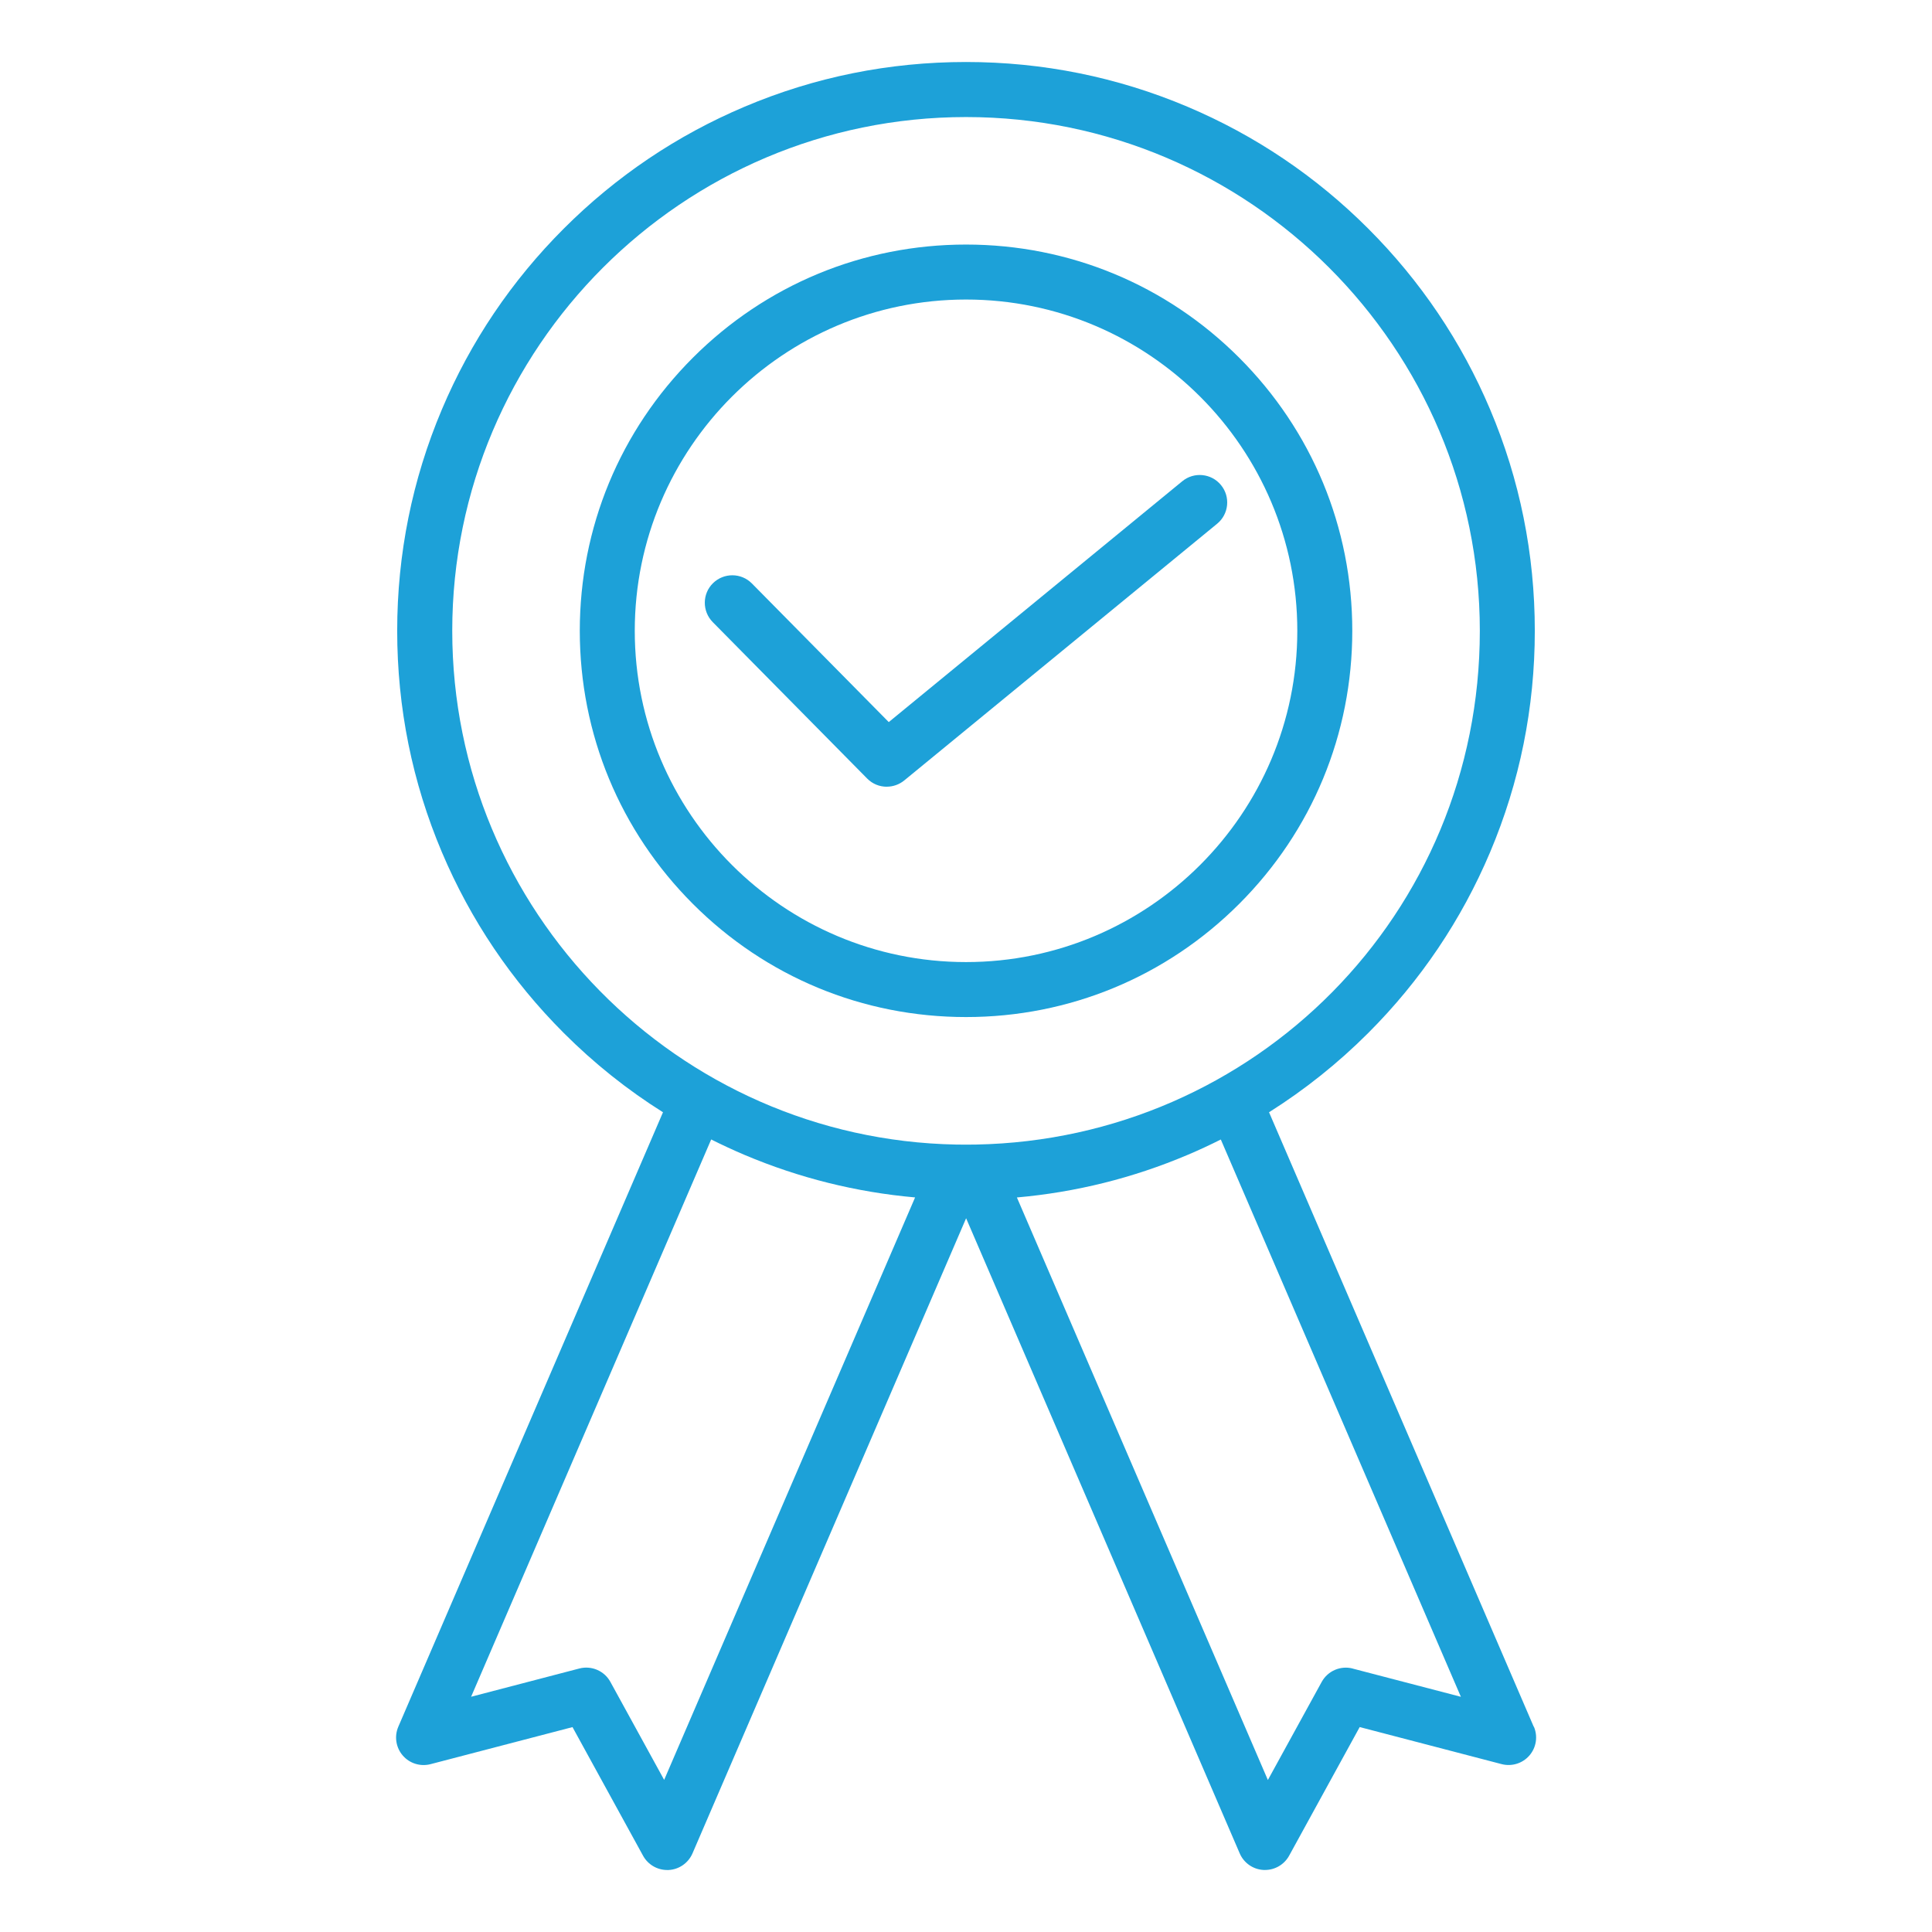 <?xml version="1.0" encoding="UTF-8"?>
<svg id="Layer_1" data-name="Layer 1" xmlns="http://www.w3.org/2000/svg" viewBox="0 0 512 512">
  <defs>
    <style>
      .cls-1 {
        fill: #1da1d8;
      }
    </style>
  </defs>
  <path class="cls-1" d="m256.01,269.53c27.34,0,53.04-10.65,72.38-29.98,19.33-19.33,29.98-45.03,29.98-72.38s-10.65-53.04-29.98-72.38c-19.33-19.33-45.03-29.98-72.38-29.98s-53.04,10.65-72.38,29.98c-19.33,19.33-29.98,45.03-29.98,72.38s10.65,53.04,29.98,72.38,45.04,29.98,72.38,29.98Zm0-190.15c48.41,0,87.79,39.38,87.79,87.79s-39.38,87.79-87.79,87.79-87.79-39.38-87.79-87.79,39.38-87.79,87.79-87.79Z"/>
  <path class="cls-1" d="m235.01,208.48c1.63,0,3.27-.55,4.62-1.65l82.93-68.04c3.11-2.55,3.56-7.15,1.01-10.25-2.55-3.11-7.15-3.56-10.25-1.01l-77.79,63.83-36.27-36.74c-2.82-2.86-7.44-2.89-10.31-.07-2.87,2.82-2.89,7.44-.07,10.31l40.94,41.47c1.42,1.44,3.3,2.16,5.19,2.16h0Z"/>
  <path class="cls-1" d="m406.45,457.59l-70.14-162.83c9.46-5.97,18.26-12.98,26.28-21,13.84-13.84,24.71-29.96,32.3-47.91,7.86-18.59,11.85-38.33,11.85-58.68s-3.98-40.09-11.85-58.68c-7.59-17.95-18.46-34.07-32.3-47.91-13.84-13.84-29.96-24.71-47.91-32.3-18.59-7.86-38.33-11.85-58.68-11.85s-40.09,3.98-58.68,11.85c-17.95,7.59-34.07,18.46-47.91,32.3-13.84,13.84-24.71,29.96-32.3,47.91-7.86,18.59-11.85,38.33-11.85,58.68s3.98,40.09,11.85,58.68c7.59,17.95,18.46,34.07,32.3,47.91,8.02,8.02,16.81,15.04,26.29,21l-70.14,162.83c-1.1,2.55-.65,5.52,1.17,7.63,1.81,2.11,4.68,3,7.37,2.3l37.62-9.82,18.7,34.09c1.29,2.34,3.74,3.78,6.39,3.78.11,0,.23,0,.35,0,2.78-.13,5.24-1.84,6.35-4.39l72.52-168.33,72.51,168.32c1.1,2.55,3.56,4.26,6.35,4.39.11,0,.23,0,.35,0,2.65,0,5.1-1.44,6.39-3.78l18.7-34.09,37.62,9.82c2.69.7,5.55-.19,7.37-2.3s2.27-5.07,1.17-7.63h0ZM119.85,167.18c0-75.08,61.08-136.16,136.16-136.16s136.16,61.08,136.16,136.16-59.66,134.73-133.54,136.14h-.04c-.86.02-1.72.02-2.58.02s-1.72-.01-2.58-.02h-.05c-73.87-1.41-133.53-61.93-133.53-136.14Zm56.17,304.53l-14.26-25.99c-1.6-2.93-5-4.39-8.23-3.55l-28.68,7.49,63.62-147.69c2.9,1.45,5.85,2.82,8.86,4.1,14.45,6.11,29.6,9.88,45.18,11.26l-66.51,154.38Zm182.47-29.53c-3.23-.84-6.62.62-8.23,3.55l-14.26,25.99-66.51-154.38c15.59-1.38,30.73-5.14,45.18-11.26,3.01-1.27,5.96-2.64,8.86-4.1l63.62,147.69-28.68-7.48Z"/>
</svg>
